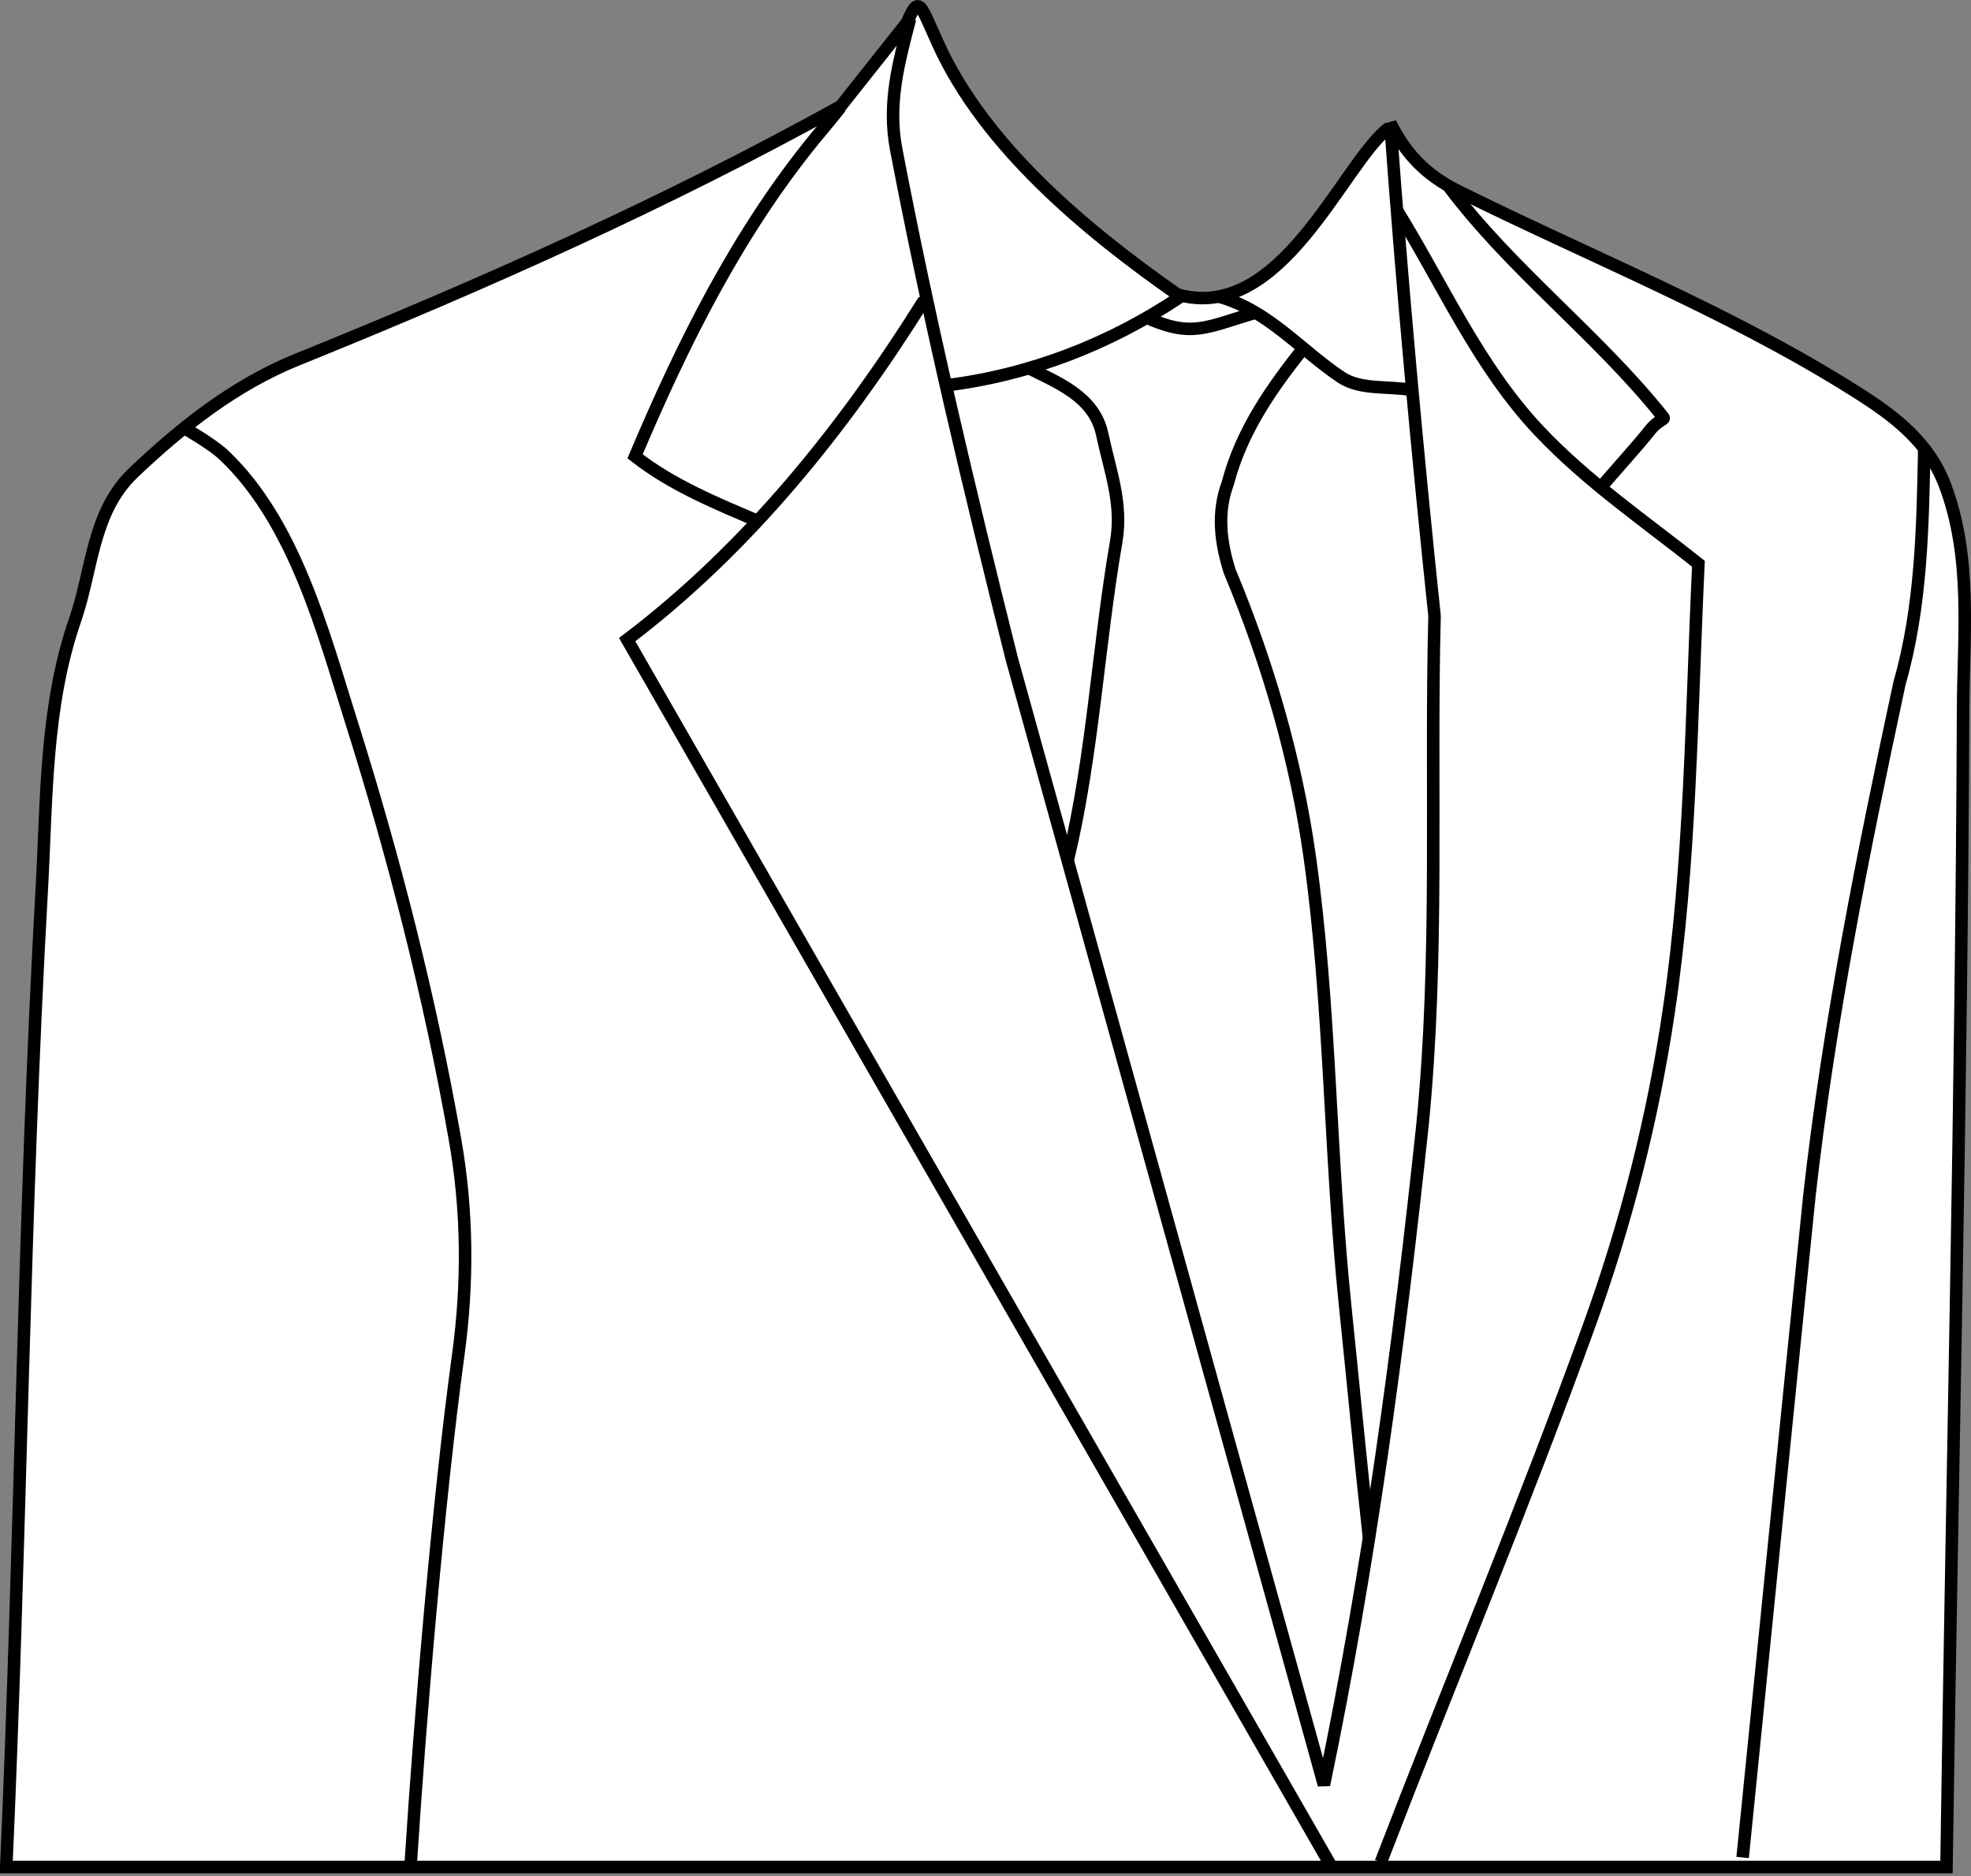 <?xml version="1.0" encoding="UTF-8" standalone="no"?>
<!-- Created with Inkscape (http://www.inkscape.org/) -->
<svg
    xmlns:inkscape="http://www.inkscape.org/namespaces/inkscape"
    xmlns:rdf="http://www.w3.org/1999/02/22-rdf-syntax-ns#"
    xmlns="http://www.w3.org/2000/svg"
    xmlns:cc="http://creativecommons.org/ns#"
    xmlns:dc="http://purl.org/dc/elements/1.1/"
    xmlns:sodipodi="http://sodipodi.sourceforge.net/DTD/sodipodi-0.dtd"
    xmlns:svg="http://www.w3.org/2000/svg"
    xmlns:ns1="http://sozi.baierouge.fr"
    xmlns:xlink="http://www.w3.org/1999/xlink"
    id="svg2"
    sodipodi:docname="suit2.svg"
    viewBox="0 0 157.52 149.99"
    version="1.1"
    inkscape:version="0.47 r22583"
  >
  <rect x="0" y="0" width="157.52" height="149.99" fill="#808080" stroke="none"/>
  <sodipodi:namedview
      id="base"
      bordercolor="#666666"
      inkscape:pageshadow="2"
      inkscape:window-y="-8"
      pagecolor="#ffffff"
      inkscape:window-height="838"
      inkscape:window-maximized="1"
      inkscape:zoom="2"
      inkscape:window-x="-8"
      showgrid="false"
      borderopacity="1.0"
      inkscape:current-layer="layer1"
      inkscape:cx="13.135452"
      inkscape:cy="51.281172"
      inkscape:window-width="1600"
      inkscape:pageopacity="0.0"
      inkscape:document-units="px"
  />
  <g
      id="layer1"
      inkscape:label="Camada 1"
      inkscape:groupmode="layer"
      transform="translate(-6.631 -498.81)"
    >
    <g
        id="g3670"
      >
      <path
          id="path3602"
          style="fill:#ffffff"
          d="m80.125 499.17 2.5 4.625 2.312 4.062 4 4.812 5.562 5 6.562 4.938 3.375-0.062 3.25-1.438 3.188-3.438 4.25-5.438 2.438-3.188 0.875 7.75 2 23.438 0.875 7.812v12.812l-0.25 14.625-0.438 9.438-1.625 17.25-2.75 18.062-3.438 19.875-0.375 0.625-10.062-35.25-8.312-30.438-4.375-15.125-4.812-18.812-4.688-18.75-2.188-12.188-0.125-3.688 0.688-3.5 0.875-3.438 0.688-0.375z"
      />
      <path
          id="path3600"
          style="fill:#ffffff"
          d="m89.375 528.17 5.562-2 3.562-1.938 3.25 0.75 4.938-1.062 3.875 2.625-2.875 4.688-2.062 3.5-1.125 3.5-0.312 2.938 1.062 4.625 3.25 8.438 2.25 7.75 1 10.25 0.812 9.938 1.938 24.688 1.625 13.25-0.75 4.875-2.75 15.438-0.688-0.312-6.5-23.188-5.562-20.75-5.062-18.438-3-11 1.062-2.5 2.188-17.812 0.688-6.062 0.062-2.062-1.938-7.062-4.5-3.062z"
      />
      <path
          id="path2860"
          sodipodi:nodetypes="cssssccscccccsssscc"
          style="stroke:#000000;stroke-width:1px;fill:#ffffff"
          d="m7.131 648.05c1.168-26 1.37-52.046 2.832-78.026 0.41-7.281 0.258-14.694 2.674-21.675 1.384-3.999 1.362-8.614 4.65-11.745 3.852-3.669 8.112-7.036 13.095-9.05 14.795-5.98 29.515-12.538 43.438-20.258 1.846-2.327 3.692-4.654 5.537-6.982-0.892 3.454-1.812 6.724-1.103 10.436 2.611 13.65 5.852 27.235 9.242 40.742 8.314 29.997 16.629 59.994 24.943 89.991 3.631-17.4 5.995-35.055 7.872-52.723 1.354-13.524 0.614-27.146 0.967-40.716-1.382-13.114-2.583-26.244-3.535-39.396 1.204 2.421 2.819 4.141 5.365 5.408 10.326 5.138 21.269 9.504 31.046 15.569 3.21 1.992 6.461 4.108 7.92 7.98 2.192 5.818 1.467 11.957 1.444 17.972-0.119 30.818-0.885 61.648-1.327 92.473h-155.06z"
      />
      <path
          id="path3634"
          sodipodi:nodetypes="cscc"
          style="stroke:#000000;stroke-width:1px;fill:none"
          d="m78.624 501.86c1.464-3.752 1.334-3.166 2.996 0.488 3.703 8.143 11.753 14.863 19.118 20.006 8.279 2.333 13.157-10.396 16.828-13.278"
      />
      <path
          id="path3636"
          style="stroke:#000000;stroke-width:1px;fill:none"
          d="m82.261 529.61c6.689-0.824 13.107-3.312 18.688-7.071"
      />
      <path
          id="path3638"
          sodipodi:nodetypes="csc"
          style="stroke:#000000;stroke-width:1px;fill:none"
          d="m104.11 522.54c3.905 1.099 6.539 4.328 9.723 6.44 1.54 1.021 3.788 0.673 5.682 1.01"
      />
      <path
          id="path3640"
          sodipodi:nodetypes="cc"
          style="stroke:#000000;stroke-width:1px;fill:none"
          d="m98.235 524.19c3.668 1.638 4.777 0.781 8.74-0.39"
      />
      <path
          id="path3642"
          sodipodi:nodetypes="cssc"
          style="stroke:#000000;stroke-width:1px;fill:none"
          d="m88.701 528.16c2.387 1.216 5.372 2.315 6.017 5.36 0.613 2.893 1.645 5.527 1.12 8.581-1.446 8.404-1.868 17.079-3.853 25.392"
      />
      <path
          id="path3644"
          sodipodi:nodetypes="cccssc"
          style="stroke:#000000;stroke-width:1px;fill:none"
          d="m111.05 526.33c-2.71 3.372-5.191 6.869-6.296 11.115-0.897 2.404-0.552 4.809 0.154 7.033 3.04 7.282 5.296 15.016 6.392 22.803 1.674 11.89 1.596 23.968 2.836 35.928 0.647 6.237 1.213 12.286 1.902 18.519"
      />
      <path
          id="path3646"
          style="stroke:#000000;stroke-width:1px;fill:none"
          d="m113.2 648.3c-18.817-32.79-37.631-65.57-56.446-98.36 9.665-7.332 17.342-16.915 23.739-27.148"
      />
      <path
          id="path3648"
          sodipodi:nodetypes="cscssc"
          style="stroke:#000000;stroke-width:1px;fill:none"
          d="m118.25 515.59c3.704 5.969 6.515 12.511 11.412 17.689 3.828 4.047 8.383 7.16 12.705 10.595-0.568 11.933-0.611 23.892-2.366 35.743-1.272 8.587-3.403 16.959-6.356 25.123-5.224 14.443-11.141 28.598-16.658 42.927"
      />
      <path
          id="path3650"
          sodipodi:nodetypes="ccsc"
          style="stroke:#000000;stroke-width:1px;fill:none"
          d="m67.487 540.59c-3.509-1.509-7.066-2.93-10.102-5.303 3.806-9.003 8.18-17.826 14.397-25.436 0.448-0.549 1.598-1.899 2.018-2.47"
      />
      <path
          id="path3652"
          sodipodi:nodetypes="cssssc"
          style="stroke:#000000;stroke-width:1px;fill:none"
          d="m39.459 647.74c0.757-11.823 2.19-28.885 3.794-40.609 0.793-5.798 0.742-11.56-0.261-17.255-1.989-11.294-4.864-22.547-8.318-33.479-2.238-7.085-4.501-15.881-10.178-21.235-0.926-0.873-3.157-2.147-3.157-2.147"
      />
      <path
          id="path3654"
          style="stroke:#000000;stroke-width:1px;fill:none"
          d="m160.42 534.53c-0.126 6.373-0.218 12.75-1.99 18.925-2.908 13.556-5.648 27.151-7.194 40.94-1.798 17.629-3.559 35.262-5.336 52.893"
      />
      <path
          id="path3635"
          sodipodi:nodetypes="czcc"
          style="stroke:#000000;stroke-width:1px;fill:none"
          d="m134.26 538.12c1.383-1.618 3.406-3.856 4.169-4.839 0.763-0.983 1.33-0.9 1.112-1.141-5.226-6.556-12.098-11.712-17.125-18.416"
      />
    </g
    >
  </g
  >
</svg
>
